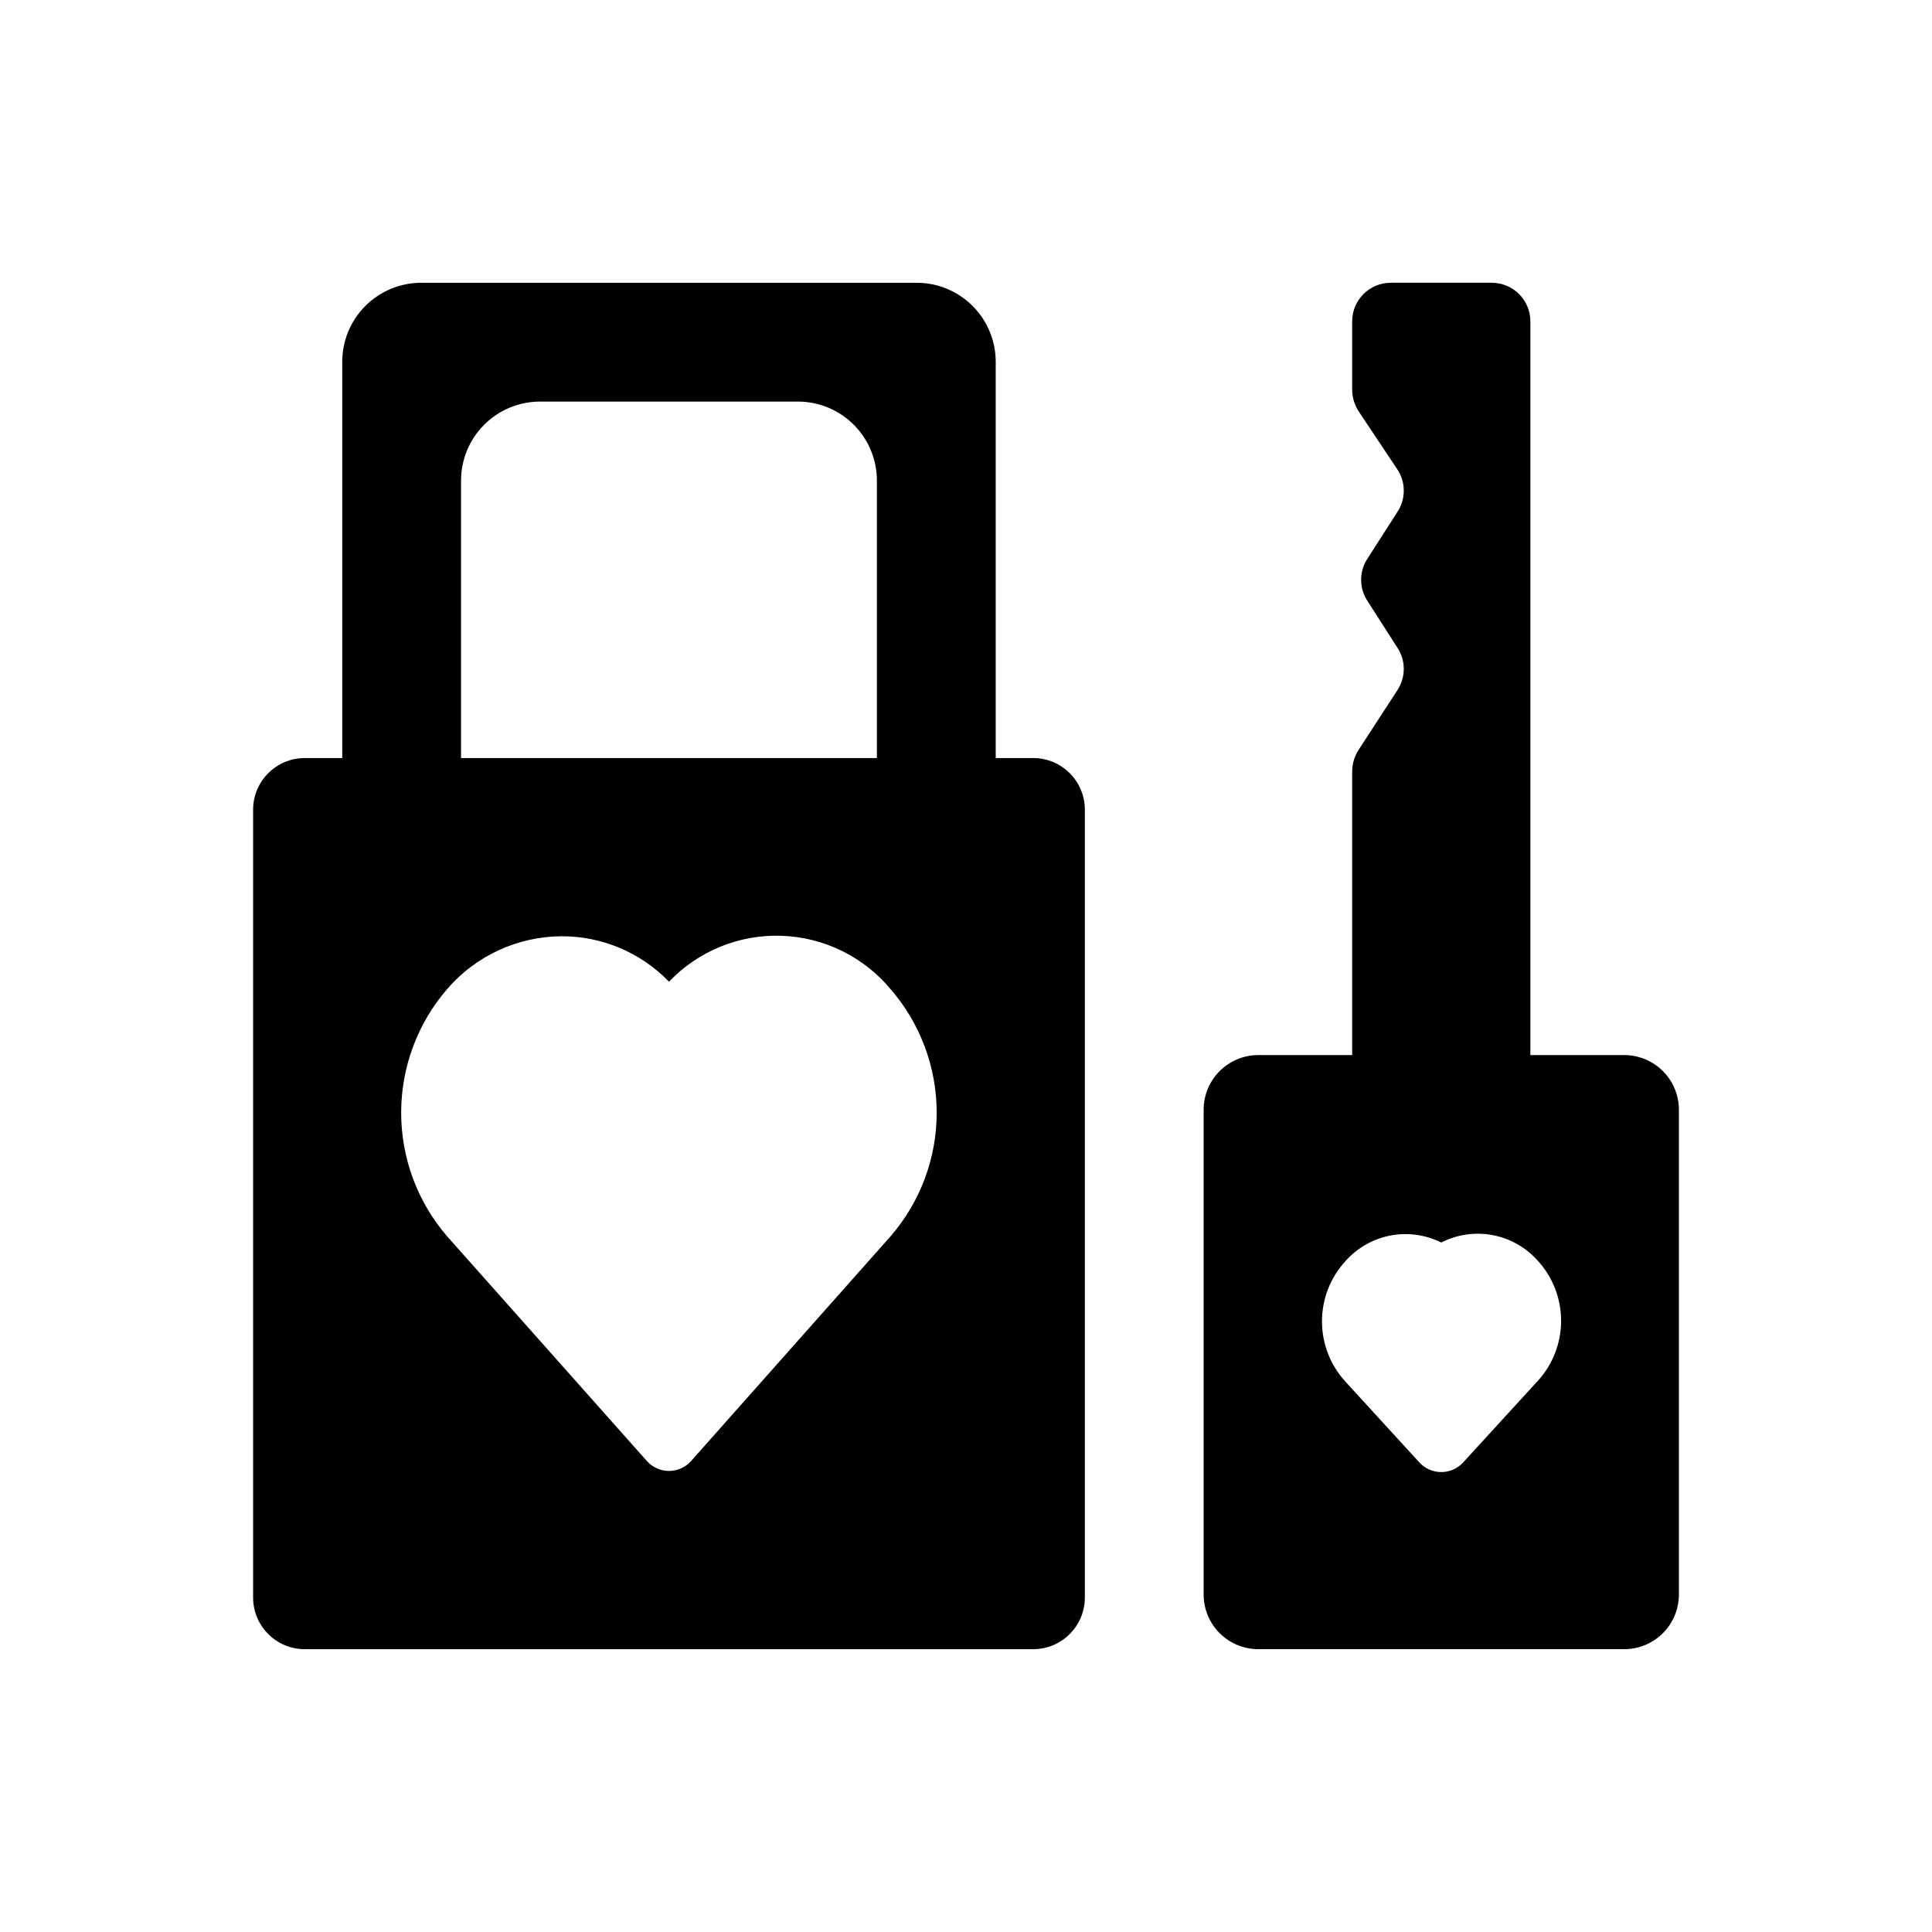 <?xml version="1.0" encoding="UTF-8"?>
<!-- The Best Svg Icon site in the world: iconSvg.co, Visit us! https://iconsvg.co -->
<svg fill="#000000" width="800px" height="800px" version="1.1" viewBox="144 144 512 512" xmlns="http://www.w3.org/2000/svg">
 <g>
  <path d="m417.87 344.89h-9.996v-105.01c0-5.555-2.207-10.879-6.133-14.809-3.93-3.926-9.254-6.133-14.809-6.133h-131.3c-5.555 0-10.879 2.207-14.805 6.133-3.93 3.93-6.133 9.254-6.133 14.809v105.01h-10c-7.504 0.043-13.574 6.113-13.617 13.617v208.93c0.043 7.504 6.113 13.574 13.617 13.617h193.18c7.504-0.043 13.578-6.113 13.621-13.617v-208.93c-0.043-7.504-6.117-13.574-13.621-13.617zm-151.69-73.523c0-5.555 2.203-10.883 6.133-14.809 3.926-3.926 9.25-6.133 14.805-6.133h68.328c5.555 0 10.883 2.207 14.809 6.133s6.133 9.254 6.133 14.809v73.523h-110.21zm113.83 200.26-52.82 59.512c-1.492 1.699-3.644 2.676-5.906 2.68-2.262-0.004-4.41-0.98-5.902-2.68l-52.902-59.512c-7.848-9.102-12.168-20.727-12.168-32.746 0-12.023 4.32-23.645 12.168-32.746 7.621-8.855 18.707-13.969 30.387-14.016 10.719-0.02 20.98 4.328 28.418 12.047 7.746-8.121 18.59-12.551 29.805-12.176 11.215 0.375 21.738 5.519 28.922 14.145 7.883 9.086 12.219 20.715 12.219 32.746s-4.336 23.656-12.219 32.746z"/>
  <path d="m574.44 423.61h-24.875v-194.44c0-5.652-4.582-10.234-10.234-10.234h-26.762c-5.652 0-10.234 4.582-10.234 10.234v18.184c0.027 2.016 0.629 3.981 1.73 5.668l10.234 15.352c2.285 3.434 2.285 7.902 0 11.336l-7.871 12.281c-2.285 3.434-2.285 7.902 0 11.332l7.871 12.281c2.285 3.434 2.285 7.902 0 11.336l-10.234 15.742v0.004c-1.102 1.688-1.703 3.652-1.73 5.668v75.254h-24.875c-3.844 0-7.527 1.527-10.242 4.242-2.719 2.719-4.242 6.402-4.242 10.242v128.47c0 3.84 1.523 7.527 4.242 10.242 2.715 2.715 6.398 4.242 10.242 4.242h96.98c3.844 0 7.527-1.527 10.242-4.242 2.719-2.715 4.242-6.402 4.242-10.242v-128.47c0-3.84-1.523-7.523-4.242-10.242-2.715-2.715-6.398-4.242-10.242-4.242zm-23.145 86.594-19.523 21.332h0.004c-1.492 1.641-3.609 2.578-5.828 2.578-2.215 0-4.332-0.938-5.824-2.578l-19.523-21.332c-4.027-4.363-6.262-10.082-6.262-16.02s2.234-11.656 6.262-16.02c3.106-3.484 7.269-5.848 11.848-6.731 4.582-0.883 9.328-0.23 13.5 1.848 4.144-2.117 8.867-2.816 13.445-1.992s8.762 3.129 11.902 6.559c4.121 4.383 6.414 10.168 6.414 16.18s-2.293 11.797-6.414 16.176z"/>
 </g>
</svg>